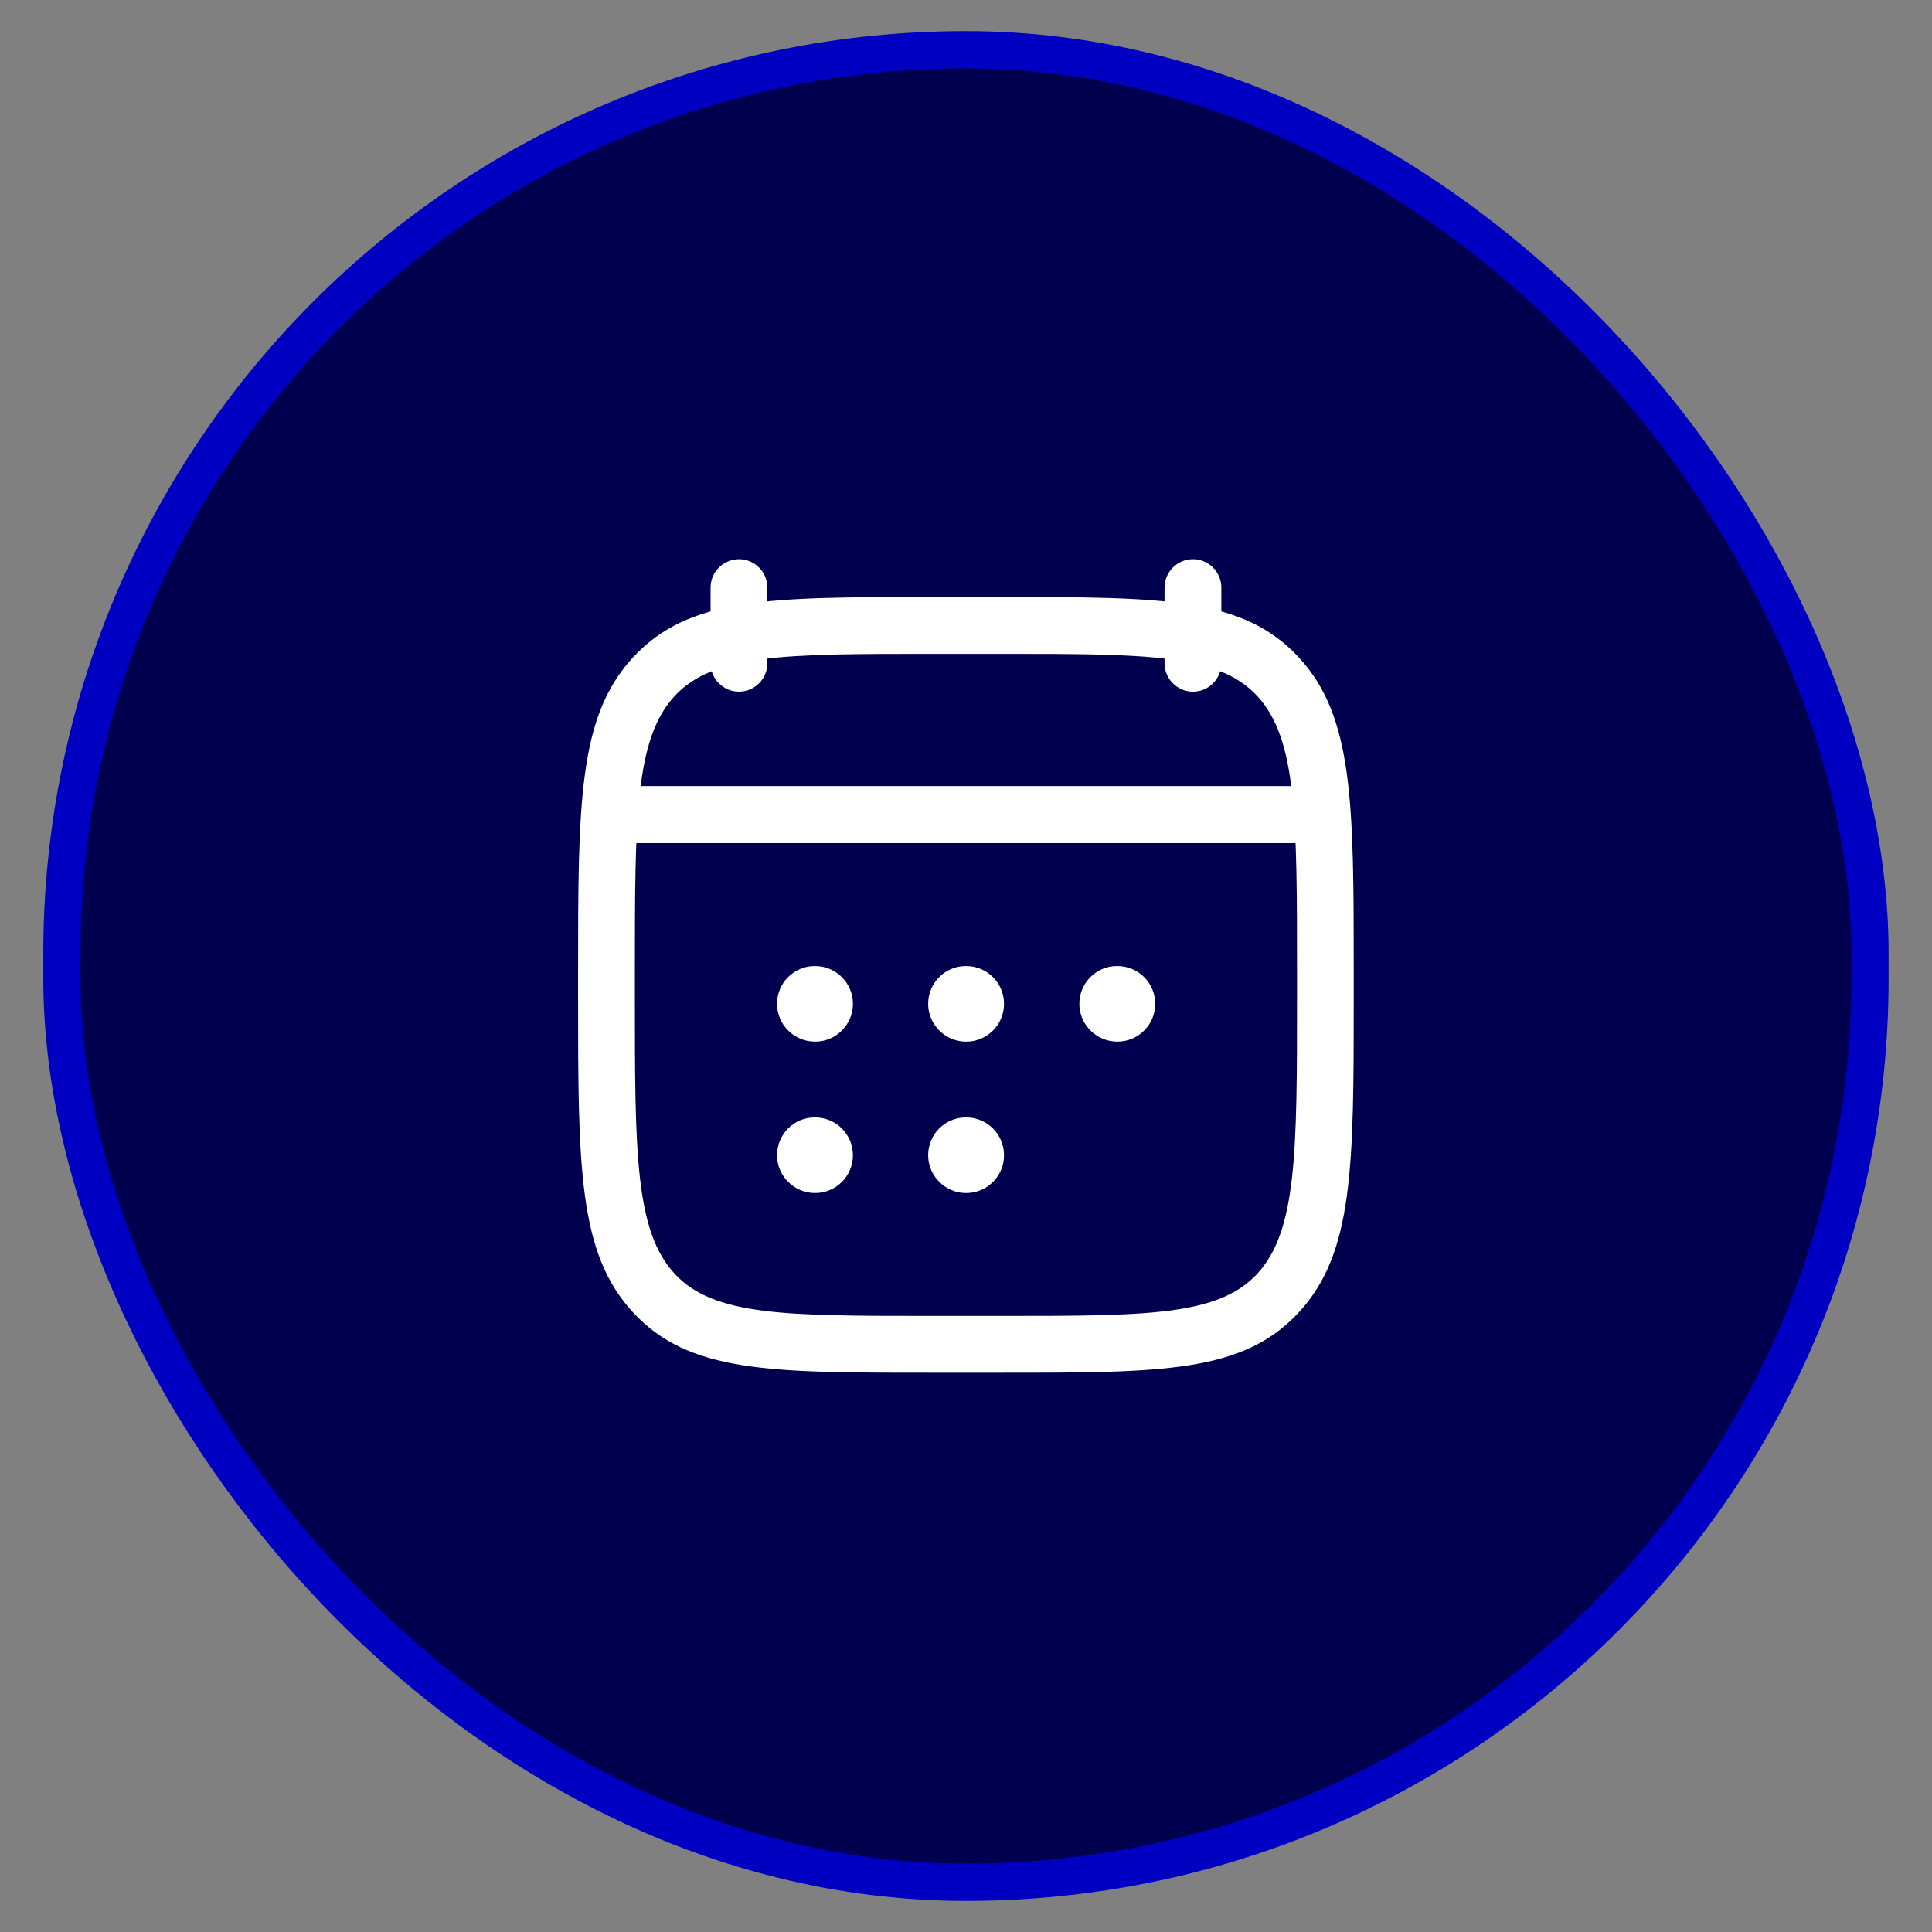 <?xml version="1.0" encoding="UTF-8"?><svg id="a" xmlns="http://www.w3.org/2000/svg" viewBox="0 0 207.51 207.51"><rect x="0" y="0" width="207.51" height="207.51" fill="#808080" stroke="none"/><defs><style>.b{fill:#fff;}.c{fill:#00004e;stroke:#0000c3;stroke-miterlimit:10;stroke-width:4px;}</style></defs><rect class="c" x="6.65" y="5.34" width="194.2" height="196.83" rx="97.1" ry="97.1"/><path class="b" d="M128.13,74.29c-1.68,0-3.05-1.37-3.05-3.05v-8.13c0-1.68,1.37-3.05,3.05-3.05s3.05,1.37,3.05,3.05v8.13c0,1.68-1.37,3.05-3.05,3.05ZM79.37,74.29c-1.68,0-3.05-1.37-3.05-3.05v-8.13c0-1.68,1.37-3.05,3.05-3.05s3.05,1.37,3.05,3.05v8.13c0,1.68-1.37,3.05-3.05,3.05Z"/><path class="b" d="M103.77,128.14c-2.24,0-4.08-1.82-4.08-4.06s1.8-4.06,4.05-4.06h.04c2.24,0,4.06,1.82,4.06,4.06s-1.82,4.06-4.06,4.06ZM87.54,128.14c-2.24,0-4.08-1.82-4.08-4.06s1.8-4.06,4.05-4.06h.04c2.24,0,4.06,1.82,4.06,4.06s-1.82,4.06-4.06,4.06ZM120.01,111.88c-2.24,0-4.08-1.82-4.08-4.06s1.8-4.06,4.05-4.06h.04c2.24,0,4.06,1.82,4.06,4.06s-1.82,4.06-4.06,4.06ZM103.77,111.88c-2.24,0-4.08-1.82-4.08-4.06s1.8-4.06,4.05-4.06h.04c2.24,0,4.06,1.82,4.06,4.06s-1.82,4.06-4.06,4.06ZM87.54,111.88c-2.24,0-4.08-1.82-4.08-4.06s1.8-4.06,4.05-4.06h.04c2.24,0,4.06,1.82,4.06,4.06s-1.82,4.06-4.06,4.06Z"/><path class="b" d="M138.29,90.55h-69.08c-1.68,0-3.05-1.37-3.05-3.05s1.37-3.05,3.05-3.05h69.08c1.68,0,3.05,1.37,3.05,3.05s-1.37,3.05-3.05,3.05Z"/><path class="b" d="M107.61,147.44h-7.72c-17.25,0-25.9,0-31.9-6.48-5.9-6.38-5.9-15.65-5.9-34.13v-2.09c0-18.48,0-27.75,5.9-34.13,5.99-6.48,14.65-6.48,31.9-6.48h7.72c17.25,0,25.9,0,31.89,6.48,5.9,6.38,5.9,15.65,5.9,34.13v2.09c0,18.48,0,27.75-5.9,34.13-5.99,6.48-14.65,6.48-31.89,6.48ZM99.89,70.23c-15.47,0-23.24,0-27.42,4.52-4.28,4.62-4.28,13.1-4.28,29.99v2.09c0,16.89,0,25.37,4.28,29.99,4.19,4.52,11.95,4.52,27.42,4.52h7.72c15.47,0,23.24,0,27.42-4.52,4.28-4.62,4.28-13.1,4.28-29.99v-2.09c0-16.89,0-25.37-4.28-29.99-4.18-4.52-11.95-4.52-27.42-4.52h-7.72Z"/><path class="b" d="M140.33,90.55h-73.15c-1.68,0-3.05-1.37-3.05-3.05s1.37-3.05,3.05-3.05h73.15c1.68,0,3.05,1.37,3.05,3.05s-1.37,3.05-3.05,3.05Z"/></svg>